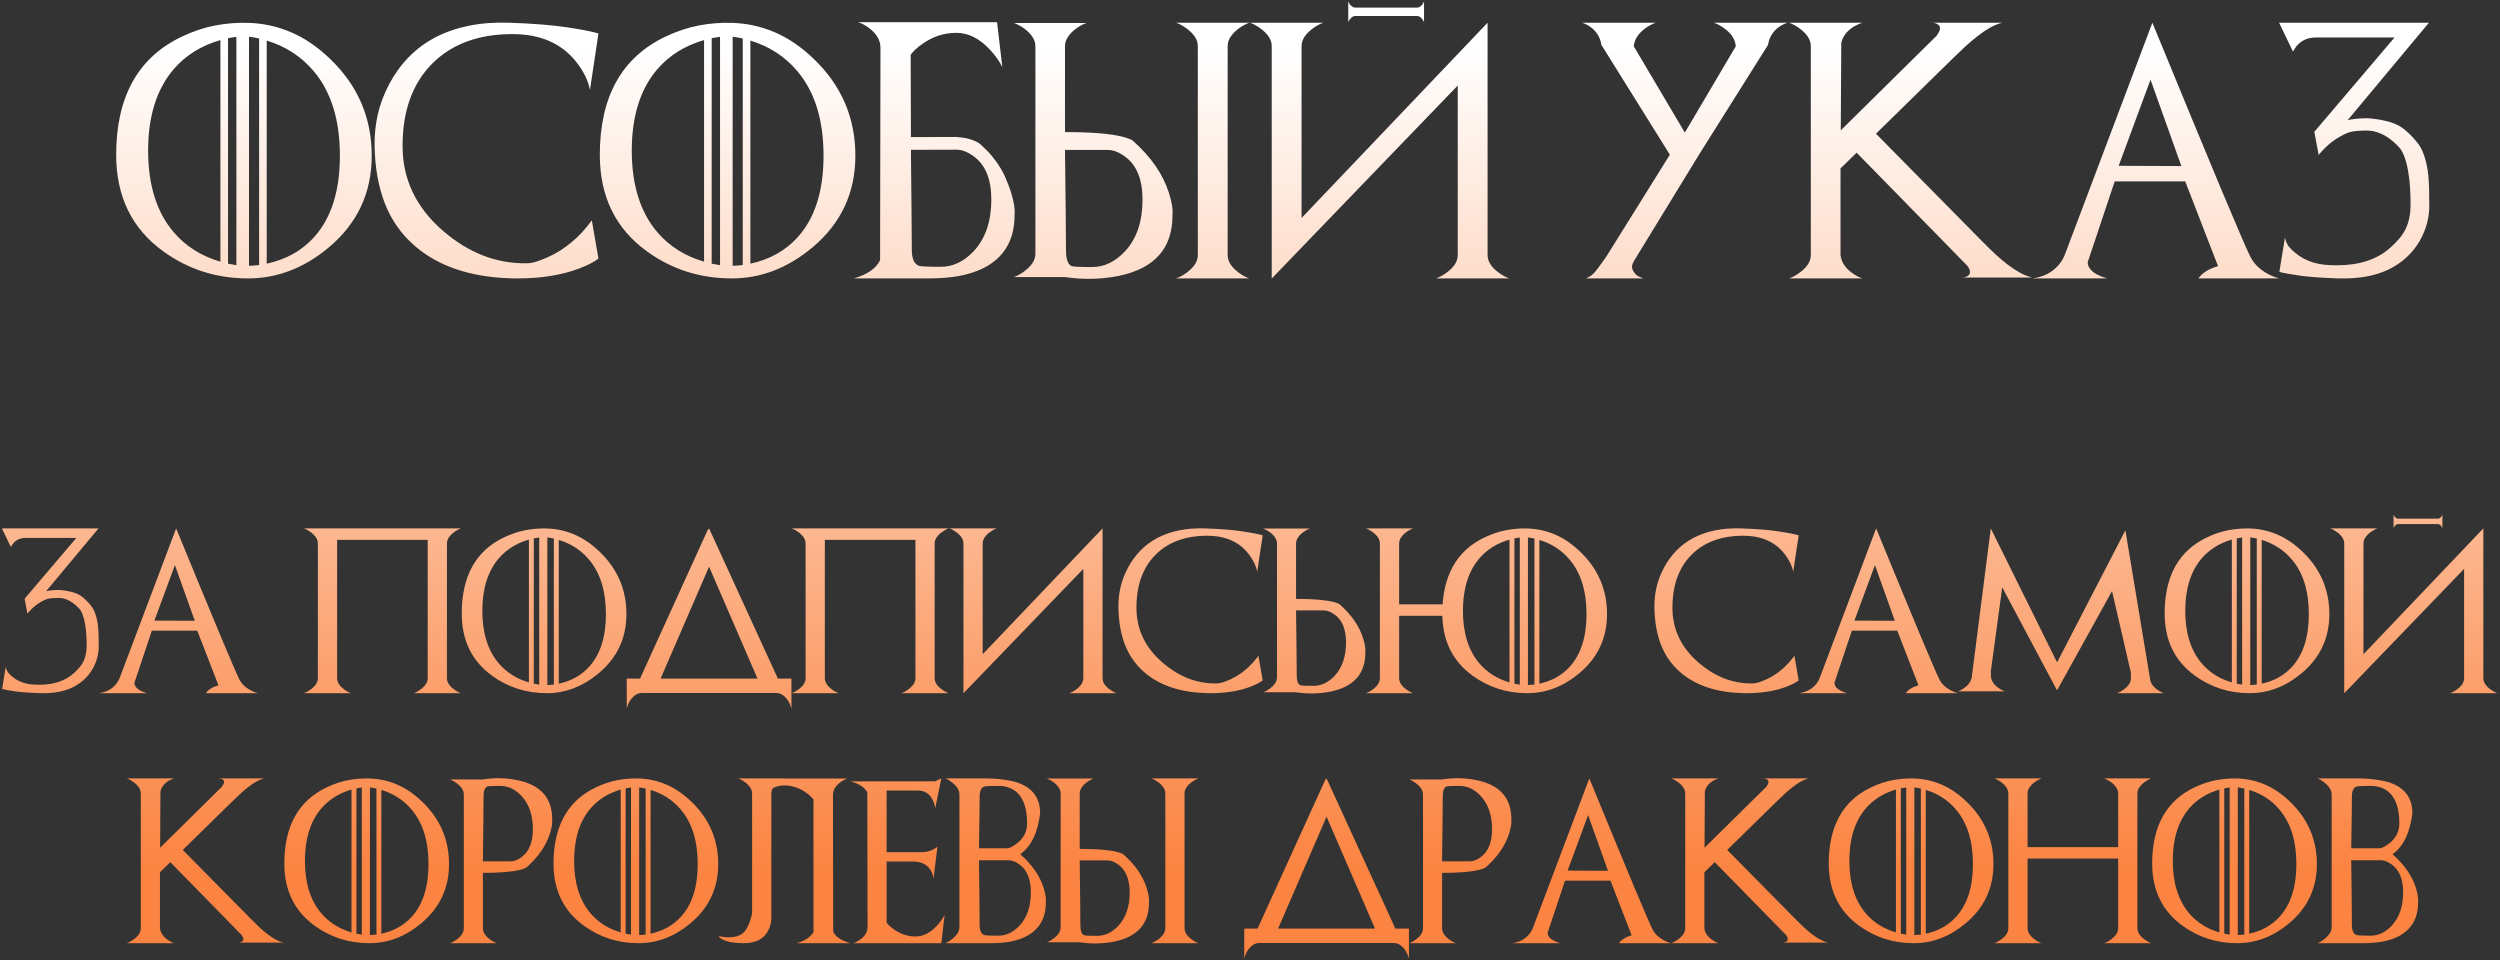<?xml version="1.0" encoding="UTF-8"?> <svg xmlns="http://www.w3.org/2000/svg" width="440" height="169" viewBox="0 0 440 169" fill="none"><rect x="0" y="0" width="440" height="169" fill="#333333" stroke="none"/> <path d="M46.944 7.142V46.407C50.343 45.675 53.111 44.129 55.25 41.771C58.297 38.416 59.82 33.627 59.82 27.401C59.82 21.146 58.297 16.202 55.25 12.569C53.082 9.977 50.313 8.167 46.944 7.142ZM30.553 12.196C27.564 15.697 26.07 20.465 26.07 26.5C26.07 32.55 27.564 37.333 30.553 40.848C32.677 43.338 35.423 45.074 38.792 46.056V7.054C35.423 8.021 32.677 9.735 30.553 12.196ZM43.824 6.461V46.781C44.366 46.766 44.959 46.722 45.604 46.649V6.769C45.311 6.695 45.011 6.637 44.703 6.593C44.41 6.534 44.117 6.49 43.824 6.461ZM41.605 46.671V6.483C41.356 6.512 41.107 6.549 40.858 6.593C40.623 6.622 40.382 6.666 40.133 6.725V46.407C40.616 46.51 41.107 46.598 41.605 46.671ZM32.069 6.417C34.017 5.494 35.951 4.85 37.87 4.483C39.789 4.117 41.722 3.963 43.67 4.022C46.278 4.095 48.775 4.637 51.163 5.648C53.565 6.659 55.88 8.233 58.106 10.372C62.984 15.06 65.423 20.736 65.423 27.401C65.423 33.934 62.911 39.31 57.887 43.529C53.536 47.176 48.797 49 43.67 49C38.089 49 33.109 47.411 28.729 44.232C23.206 40.233 20.445 34.571 20.445 27.247C20.445 17.008 24.32 10.065 32.069 6.417ZM104.161 38.783L105.326 45.506C104.623 46.078 103.487 46.664 101.92 47.264C98.844 48.421 95.248 49 91.131 49C90.897 49 90.655 49 90.406 49C90.172 49 89.93 48.993 89.681 48.978C82.635 48.729 77.061 46.817 72.96 43.243C70.616 41.207 68.873 38.724 67.731 35.794C66.588 32.85 65.987 29.452 65.929 25.599C65.899 23.783 66.082 21.981 66.478 20.194C66.874 18.407 67.547 16.612 68.499 14.81C69.452 13.009 70.602 11.419 71.949 10.043C73.311 8.651 74.872 7.494 76.629 6.571C78.402 5.648 80.372 4.967 82.54 4.527C84.723 4.088 87.11 3.912 89.703 4C93.878 4.146 97.262 4.417 99.855 4.813C102.462 5.208 104.286 5.567 105.326 5.89L103.832 15.843C103.524 14.203 102.726 12.562 101.437 10.921C98.858 7.64 95.108 6 90.186 6C84.239 6 79.537 7.728 76.08 11.185C72.594 14.686 70.851 19.52 70.851 25.687C70.851 31.561 73.238 36.556 78.014 40.672C80.24 42.577 82.562 44.005 84.979 44.957C87.411 45.909 89.967 46.371 92.647 46.341C93.175 46.341 93.753 46.246 94.383 46.056C95.028 45.851 95.724 45.58 96.471 45.243C99.444 43.895 102.008 41.742 104.161 38.783ZM132.066 7.142V46.407C135.465 45.675 138.233 44.129 140.372 41.771C143.419 38.416 144.942 33.627 144.942 27.401C144.942 21.146 143.419 16.202 140.372 12.569C138.204 9.977 135.436 8.167 132.066 7.142ZM115.675 12.196C112.687 15.697 111.192 20.465 111.192 26.5C111.192 32.55 112.687 37.333 115.675 40.848C117.799 43.338 120.545 45.074 123.915 46.056V7.054C120.545 8.021 117.799 9.735 115.675 12.196ZM128.946 6.461V46.781C129.488 46.766 130.082 46.722 130.726 46.649V6.769C130.433 6.695 130.133 6.637 129.825 6.593C129.532 6.534 129.239 6.49 128.946 6.461ZM126.727 46.671V6.483C126.478 6.512 126.229 6.549 125.98 6.593C125.746 6.622 125.504 6.666 125.255 6.725V46.407C125.738 46.51 126.229 46.598 126.727 46.671ZM117.191 6.417C119.139 5.494 121.073 4.85 122.992 4.483C124.911 4.117 126.844 3.963 128.792 4.022C131.4 4.095 133.897 4.637 136.285 5.648C138.688 6.659 141.002 8.233 143.229 10.372C148.106 15.06 150.545 20.736 150.545 27.401C150.545 33.934 148.033 39.31 143.009 43.529C138.658 47.176 133.919 49 128.792 49C123.211 49 118.231 47.411 113.851 44.232C108.329 40.233 105.567 34.571 105.567 27.247C105.567 17.008 109.442 10.065 117.191 6.417ZM160.389 49H163.421C165.384 49 167.164 48.861 168.761 48.583C170.357 48.29 171.793 47.828 173.067 47.198C176.729 45.352 178.561 42.247 178.561 37.882C178.663 36.856 178.458 35.516 177.945 33.861C177.682 33.055 177.396 32.294 177.088 31.576C176.795 30.843 176.437 30.14 176.012 29.466C175.602 28.778 175.118 28.104 174.562 27.445C174.005 26.771 173.338 26.09 172.562 25.401C172.298 25.167 171.983 24.977 171.617 24.83C171.266 24.669 170.892 24.537 170.497 24.435C170.116 24.332 169.735 24.259 169.354 24.215C168.988 24.171 168.651 24.134 168.343 24.105L160.323 24.127L160.389 49ZM161.729 46.781C160.895 46.473 160.477 45.536 160.477 43.968C160.477 42.811 160.462 40.768 160.433 37.838C160.418 34.908 160.382 31.085 160.323 26.368L168.343 26.346C168.856 26.346 169.361 26.449 169.859 26.654C170.372 26.859 170.885 27.152 171.397 27.533C173.448 29.027 174.474 31.554 174.474 35.113C174.474 38.98 173.426 42.027 171.332 44.254C169.618 46.056 167.699 46.956 165.575 46.956C163.363 46.956 162.081 46.898 161.729 46.781ZM160.389 49H150.282C151.498 48.648 152.486 48.202 153.248 47.66C154.01 47.118 154.559 46.495 154.896 45.792C154.94 23.014 154.962 10.555 154.962 8.416C154.962 7.113 154.31 5.963 153.006 4.967C152.376 4.483 151.725 4.132 151.051 3.912H175.484L176.407 11.8C176.158 11.302 175.858 10.804 175.506 10.306C175.155 9.808 174.745 9.303 174.276 8.79C172.43 6.783 170.445 5.78 168.321 5.78C166.183 5.78 164.205 6.417 162.389 7.691C161.92 8.014 161.51 8.336 161.158 8.658C160.821 8.98 160.528 9.303 160.279 9.625L160.323 24.127L160.389 49ZM187.438 26.39H194.952C195.465 26.39 195.978 26.493 196.49 26.698C197.003 26.903 197.516 27.196 198.028 27.577C200.064 29.071 201.083 31.598 201.083 35.157C201.083 39.024 200.035 42.071 197.94 44.298C196.227 46.1 194.308 47.001 192.184 47.001C190.074 47.001 188.88 46.942 188.602 46.825C187.943 46.546 187.613 45.609 187.613 44.012C187.613 42.855 187.599 40.812 187.569 37.882C187.54 34.938 187.496 31.107 187.438 26.39ZM205.719 33.905C204.679 30.668 202.613 27.665 199.522 24.896C199.332 24.632 198.673 24.354 197.545 24.061C196.432 23.783 195.033 23.578 193.348 23.446C191.678 23.314 189.708 23.248 187.438 23.248V8.175C187.438 7.56 187.613 6.996 187.965 6.483C188.316 5.956 188.8 5.465 189.415 5.011C190.045 4.557 190.653 4.234 191.239 4.044H178.451C179.037 4.249 179.637 4.571 180.252 5.011C180.868 5.465 181.351 5.956 181.703 6.483C182.054 6.996 182.23 7.56 182.23 8.175V44.627C182.23 45.243 182.054 45.807 181.703 46.319C181.351 46.832 180.868 47.315 180.252 47.77C179.652 48.224 179.051 48.553 178.451 48.758H187.438C190.587 49.242 193.736 49.176 196.886 48.56C203.199 47.257 206.356 43.712 206.356 37.926C206.458 36.886 206.246 35.545 205.719 33.905ZM216.068 8.153V44.847C216.068 45.462 216.244 46.034 216.595 46.561C216.947 47.074 217.43 47.557 218.045 48.011C218.675 48.48 219.291 48.81 219.891 49H206.993C207.594 48.795 208.202 48.465 208.817 48.011C209.447 47.557 209.938 47.074 210.289 46.561C210.641 46.034 210.816 45.462 210.816 44.847V8.153C210.816 7.538 210.641 6.974 210.289 6.461C209.938 5.934 209.447 5.443 208.817 4.989C208.202 4.535 207.594 4.205 206.993 4H219.891C219.291 4.205 218.675 4.535 218.045 4.989C217.43 5.443 216.947 5.934 216.595 6.461C216.244 6.974 216.068 7.538 216.068 8.153ZM249.4 1.341C249.576 1.341 249.745 1.29 249.906 1.188C250.067 1.085 250.213 0.946 250.345 0.77C250.462 0.609 250.558 0.433 250.631 0.243V3.912C250.558 3.722 250.462 3.546 250.345 3.385C250.038 3.004 249.723 2.813 249.4 2.813H238.524C238.202 2.813 237.887 3.004 237.579 3.385C237.462 3.546 237.367 3.722 237.293 3.912V0.243C237.367 0.433 237.462 0.609 237.579 0.77C237.887 1.151 238.202 1.341 238.524 1.341H249.4ZM232.899 4C232.298 4.205 231.69 4.535 231.075 4.989C230.445 5.443 229.955 5.934 229.603 6.461C229.251 6.974 229.076 7.538 229.076 8.153V38.365L261.815 4V44.847C261.815 45.462 261.991 46.034 262.342 46.561C262.694 47.074 263.185 47.557 263.814 48.011C264.43 48.465 265.038 48.795 265.638 49H252.74C253.341 48.795 253.949 48.465 254.564 48.011C255.194 47.557 255.685 47.074 256.036 46.561C256.388 46.034 256.563 45.462 256.563 44.847V15.052L223.846 49V48.956L223.824 49V8.153C223.824 7.538 223.648 6.974 223.297 6.461C222.945 5.934 222.455 5.443 221.825 4.989C221.209 4.535 220.602 4.205 220.001 4H232.899ZM301.629 4H314.637C314.388 4.059 314.139 4.154 313.89 4.286C313.641 4.403 313.377 4.557 313.099 4.747C312.03 5.509 311.385 6.563 311.166 7.911L299.146 27.027L287.743 45.66C287.582 45.924 287.457 46.151 287.369 46.341C287.296 46.532 287.252 46.708 287.237 46.869C287.223 47.03 287.245 47.198 287.303 47.374C287.362 47.535 287.457 47.711 287.589 47.901C287.794 48.224 288.043 48.465 288.336 48.627C288.644 48.773 288.944 48.898 289.237 49H279.085C279.686 48.795 280.228 48.421 280.711 47.879C280.829 47.748 280.982 47.55 281.173 47.286C281.378 47.023 281.583 46.744 281.788 46.451C282.008 46.158 282.22 45.865 282.425 45.572C282.63 45.279 282.792 45.038 282.909 44.847L293.895 27.225L281.854 7.911C281.634 6.563 280.99 5.509 279.92 4.747C279.364 4.352 278.858 4.103 278.404 4H291.412C290.812 4.205 290.196 4.535 289.566 4.989C288.336 5.882 287.662 6.937 287.545 8.153L296.532 23.336L305.497 8.153C305.409 6.952 304.735 5.897 303.475 4.989C302.86 4.535 302.245 4.205 301.629 4ZM330.172 23.534L348.695 42.298C349.544 43.163 350.357 43.961 351.134 44.693C351.91 45.411 352.665 46.048 353.397 46.605C354.129 47.162 354.847 47.63 355.55 48.011C356.253 48.392 356.957 48.67 357.66 48.846H345.179C345.619 48.846 345.978 48.766 346.256 48.605C346.871 48.268 346.878 47.667 346.278 46.803L326.766 26.873L323.932 29.642V44.847C324.049 46.063 324.715 47.118 325.931 48.011C326.561 48.48 327.176 48.81 327.777 49H314.879C315.479 48.795 316.087 48.465 316.703 48.011C317.333 47.557 317.823 47.074 318.175 46.561C318.526 46.034 318.702 45.462 318.702 44.847V8.153C318.702 7.538 318.526 6.974 318.175 6.461C317.823 5.934 317.333 5.443 316.703 4.989C316.087 4.535 315.479 4.205 314.879 4H327.777C325.77 4.674 324.532 5.831 324.063 7.472L323.976 22.94L340.807 6.329C341.568 5.348 341.649 4.667 341.048 4.286C340.755 4.095 340.375 4 339.906 4H352.386C351.683 4.176 350.98 4.461 350.277 4.857C349.588 5.238 348.878 5.714 348.146 6.285C347.413 6.842 346.659 7.479 345.882 8.197C345.106 8.915 344.286 9.698 343.421 10.548L330.172 23.534ZM372.887 29.181L383.917 29.225L378.49 14.02L372.887 29.181ZM401.144 49H386.927C387.586 48.033 388.736 47.315 390.377 46.847L384.598 31.927H372.184L367.438 46.144C367.438 47.008 368.016 47.748 369.173 48.363C369.774 48.656 370.345 48.868 370.887 49H357.726C359.615 48.751 361.124 47.989 362.252 46.715C362.545 46.393 362.779 46.078 362.955 45.77C363.131 45.462 363.277 45.162 363.395 44.869L378.819 4C384.049 16.73 388.099 26.529 390.97 33.399C393.856 40.27 395.555 44.203 396.068 45.199C396.698 46.444 397.738 47.455 399.188 48.231C399.554 48.421 399.898 48.583 400.221 48.714C400.543 48.831 400.851 48.927 401.144 49ZM408.087 27.269L407.318 23.204C407.801 22.852 408.563 22.494 409.603 22.127C410.643 21.776 411.734 21.468 412.877 21.205C414.02 20.941 415.279 20.809 416.656 20.809C416.729 20.809 416.935 20.824 417.271 20.853C417.623 20.882 418.033 20.934 418.502 21.007C418.971 21.08 419.476 21.183 420.018 21.314C420.56 21.446 421.065 21.607 421.534 21.798C422.281 22.105 422.999 22.581 423.688 23.226C424.391 23.856 425.035 24.559 425.621 25.335C425.987 25.834 426.288 26.398 426.522 27.027C426.771 27.657 426.961 28.316 427.093 29.005C427.24 29.679 427.342 30.367 427.401 31.07C427.459 31.759 427.496 32.411 427.511 33.026C427.54 33.641 427.547 34.198 427.533 34.696C427.533 35.194 427.54 35.597 427.555 35.904C427.584 37.003 427.459 38.094 427.181 39.178C426.917 40.262 426.471 41.353 425.841 42.452C424.552 44.635 422.728 46.297 420.37 47.44C418.026 48.568 415.111 49.088 411.625 49C408.812 48.912 406.542 48.751 404.813 48.517C403.084 48.268 401.869 48.048 401.166 47.857L402.154 41.815C402.213 42.064 402.279 42.298 402.352 42.518C402.44 42.738 402.542 42.95 402.66 43.155C402.792 43.346 402.953 43.544 403.143 43.748C403.333 43.954 403.561 44.166 403.824 44.386C404.322 44.81 404.835 45.169 405.362 45.462C405.904 45.755 406.476 45.997 407.076 46.188C407.677 46.363 408.321 46.495 409.01 46.583C409.713 46.656 410.475 46.693 411.295 46.693C415.279 46.693 418.429 45.645 420.743 43.551C421.329 43.023 421.842 42.503 422.281 41.991C422.721 41.463 423.087 40.907 423.38 40.321C423.673 39.72 423.893 39.061 424.039 38.343C424.186 37.626 424.259 36.798 424.259 35.86C424.259 34.967 424.229 34.029 424.171 33.048C424.112 32.052 424.002 31.1 423.841 30.191C423.695 29.269 423.482 28.426 423.204 27.665C422.94 26.903 422.604 26.302 422.193 25.863C421.534 25.16 420.853 24.581 420.15 24.127C419.461 23.658 418.663 23.314 417.755 23.094C417.506 23.036 417.176 22.999 416.766 22.984C416.371 22.97 415.953 22.977 415.514 23.006C415.074 23.021 414.649 23.058 414.239 23.116C413.829 23.175 413.5 23.255 413.25 23.358C411.258 24.164 409.537 25.467 408.087 27.269ZM407.318 23.204L421.446 6.593H407.604C405.772 6.593 404.425 7.42 403.561 9.076L401.122 4H427.489L408.087 27.269L407.318 23.204ZM4.829 107.996L4.333 105.376C4.645 105.149 5.136 104.918 5.806 104.682C6.476 104.456 7.18 104.257 7.916 104.087C8.652 103.917 9.464 103.833 10.352 103.833C10.399 103.833 10.531 103.842 10.748 103.861C10.975 103.88 11.239 103.913 11.541 103.96C11.843 104.007 12.169 104.073 12.518 104.158C12.867 104.243 13.193 104.347 13.495 104.47C13.977 104.668 14.439 104.975 14.883 105.39C15.336 105.796 15.751 106.249 16.129 106.75C16.365 107.07 16.558 107.434 16.709 107.84C16.87 108.246 16.993 108.671 17.078 109.114C17.172 109.549 17.238 109.992 17.276 110.445C17.314 110.889 17.337 111.309 17.347 111.706C17.366 112.102 17.37 112.461 17.361 112.782C17.361 113.103 17.366 113.362 17.375 113.561C17.394 114.269 17.314 114.972 17.134 115.67C16.964 116.369 16.676 117.072 16.27 117.78C15.44 119.187 14.264 120.258 12.745 120.995C11.234 121.722 9.356 122.057 7.109 122C5.296 121.943 3.833 121.84 2.719 121.688C1.605 121.528 0.822 121.386 0.369 121.264L1.006 117.37C1.044 117.53 1.086 117.681 1.133 117.823C1.19 117.964 1.256 118.101 1.332 118.233C1.417 118.356 1.52 118.484 1.643 118.616C1.766 118.748 1.912 118.885 2.082 119.026C2.403 119.3 2.733 119.531 3.073 119.72C3.423 119.909 3.791 120.065 4.178 120.188C4.565 120.301 4.98 120.386 5.424 120.442C5.877 120.49 6.368 120.513 6.896 120.513C9.464 120.513 11.494 119.838 12.985 118.488C13.363 118.148 13.693 117.813 13.977 117.483C14.26 117.143 14.496 116.784 14.685 116.407C14.873 116.02 15.015 115.595 15.109 115.132C15.204 114.67 15.251 114.136 15.251 113.532C15.251 112.956 15.232 112.352 15.194 111.72C15.157 111.078 15.086 110.464 14.982 109.879C14.887 109.284 14.751 108.741 14.571 108.25C14.401 107.76 14.184 107.373 13.92 107.089C13.495 106.636 13.056 106.263 12.603 105.971C12.159 105.669 11.645 105.447 11.06 105.305C10.899 105.267 10.687 105.244 10.422 105.234C10.168 105.225 9.898 105.23 9.615 105.249C9.332 105.258 9.058 105.282 8.794 105.319C8.53 105.357 8.317 105.409 8.157 105.475C6.873 105.994 5.764 106.834 4.829 107.996ZM4.333 105.376L13.438 94.671H4.518C3.338 94.671 2.469 95.204 1.912 96.271L0.34 93H17.332L4.829 107.996L4.333 105.376ZM27.174 109.228L34.282 109.256L30.785 99.457L27.174 109.228ZM45.384 122H36.222C36.647 121.377 37.388 120.914 38.445 120.612L34.721 110.998H26.721L23.662 120.159C23.662 120.716 24.035 121.193 24.781 121.589C25.168 121.778 25.536 121.915 25.885 122H17.403C18.621 121.84 19.593 121.349 20.32 120.527C20.509 120.32 20.66 120.117 20.773 119.918C20.887 119.72 20.981 119.527 21.057 119.338L30.997 93C34.367 101.203 36.977 107.519 38.828 111.946C40.687 116.374 41.782 118.908 42.113 119.55C42.519 120.353 43.189 121.004 44.123 121.504C44.359 121.627 44.581 121.731 44.789 121.816C44.997 121.891 45.195 121.953 45.384 122ZM59.331 93H75.276V94.26C75.276 94.459 75.248 94.567 75.191 94.586C75.134 94.595 75.049 94.553 74.936 94.459C74.823 94.364 74.686 94.241 74.525 94.09C74.374 93.93 74.2 93.779 74.001 93.637C73.586 93.345 73.19 93.132 72.812 93H81.124C80.737 93.132 80.345 93.345 79.949 93.637C79.543 93.93 79.227 94.246 79 94.586C78.773 94.916 78.66 95.28 78.66 95.676V119.324C78.66 119.72 78.773 120.088 79 120.428C79.227 120.759 79.543 121.07 79.949 121.363C80.345 121.655 80.737 121.868 81.124 122H72.812C73.19 121.877 73.586 121.665 74.001 121.363C74.398 121.07 74.71 120.759 74.936 120.428C75.163 120.088 75.276 119.72 75.276 119.324V95.011H59.331V119.324C59.331 119.72 59.445 120.088 59.671 120.428C59.898 120.759 60.209 121.07 60.606 121.363C61.012 121.665 61.408 121.877 61.795 122H53.483C53.87 121.868 54.262 121.655 54.659 121.363C55.065 121.07 55.381 120.759 55.607 120.428C55.834 120.088 55.947 119.72 55.947 119.324V95.676C55.947 95.28 55.834 94.916 55.607 94.586C55.381 94.246 55.065 93.93 54.659 93.637C54.262 93.345 53.87 93.132 53.483 93H61.795C61.408 93.132 61.012 93.345 60.606 93.637L59.331 93ZM98.343 95.025V120.329C100.533 119.857 102.317 118.861 103.695 117.341C105.659 115.18 106.641 112.093 106.641 108.081C106.641 104.05 105.659 100.864 103.695 98.522C102.298 96.852 100.514 95.686 98.343 95.025ZM87.779 98.282C85.853 100.538 84.891 103.611 84.891 107.5C84.891 111.399 85.853 114.481 87.779 116.747C89.148 118.351 90.918 119.47 93.089 120.103V94.968C90.918 95.591 89.148 96.696 87.779 98.282ZM96.332 94.586V120.57C96.681 120.56 97.064 120.532 97.479 120.485V94.784C97.29 94.737 97.097 94.699 96.898 94.671C96.71 94.633 96.521 94.605 96.332 94.586ZM94.902 120.499V94.6C94.741 94.619 94.581 94.643 94.42 94.671C94.269 94.69 94.114 94.718 93.953 94.756V120.329C94.265 120.395 94.581 120.452 94.902 120.499ZM88.756 94.558C90.012 93.963 91.258 93.547 92.495 93.311C93.731 93.076 94.977 92.976 96.233 93.014C97.913 93.061 99.523 93.411 101.062 94.062C102.61 94.713 104.101 95.728 105.536 97.106C108.68 100.127 110.251 103.785 110.251 108.081C110.251 112.291 108.632 115.755 105.395 118.474C102.591 120.825 99.537 122 96.233 122C92.636 122 89.427 120.976 86.604 118.927C83.045 116.35 81.266 112.701 81.266 107.981C81.266 101.383 83.763 96.908 88.756 94.558ZM139.294 119.437V124.705C139.266 124.61 139.228 124.497 139.181 124.365C139.143 124.242 139.096 124.115 139.039 123.982C138.982 123.85 138.921 123.718 138.855 123.586C138.798 123.463 138.732 123.35 138.657 123.246C138.364 122.84 138.048 122.524 137.708 122.297C137.378 122.08 137.014 121.972 136.618 121.972H112.97C112.574 121.972 112.206 122.08 111.866 122.297C111.535 122.524 111.224 122.84 110.931 123.246C110.856 123.35 110.785 123.463 110.719 123.586C110.662 123.718 110.605 123.85 110.549 123.982C110.502 124.115 110.454 124.242 110.407 124.365C110.369 124.497 110.336 124.61 110.308 124.705V119.437H136.618H139.294ZM111.384 121.519C112.073 121.028 112.489 120.348 112.63 119.479L124.681 93V93.255L124.794 93L136.929 119.479C137.09 120.367 137.51 121.047 138.189 121.519H111.384ZM131.987 121.363C132.79 120.787 133.219 120.107 133.276 119.324L124.794 99.74L116.312 119.324C116.369 120.098 116.803 120.778 117.615 121.363H131.987ZM145.17 93H161.115V94.26C161.115 94.459 161.086 94.567 161.03 94.586C160.973 94.595 160.888 94.553 160.775 94.459C160.662 94.364 160.525 94.241 160.364 94.09C160.213 93.93 160.039 93.779 159.84 93.637C159.425 93.345 159.028 93.132 158.651 93H166.963C166.576 93.132 166.184 93.345 165.788 93.637C165.382 93.93 165.065 94.246 164.839 94.586C164.612 94.916 164.499 95.28 164.499 95.676V119.324C164.499 119.72 164.612 120.088 164.839 120.428C165.065 120.759 165.382 121.07 165.788 121.363C166.184 121.655 166.576 121.868 166.963 122H158.651C159.028 121.877 159.425 121.665 159.84 121.363C160.237 121.07 160.548 120.759 160.775 120.428C161.001 120.088 161.115 119.72 161.115 119.324V95.011H145.17V119.324C145.17 119.72 145.284 120.088 145.51 120.428C145.737 120.759 146.048 121.07 146.445 121.363C146.851 121.665 147.247 121.877 147.634 122H139.322C139.709 121.868 140.101 121.655 140.498 121.363C140.903 121.07 141.22 120.759 141.446 120.428C141.673 120.088 141.786 119.72 141.786 119.324V95.676C141.786 95.28 141.673 94.916 141.446 94.586C141.22 94.246 140.903 93.93 140.498 93.637C140.101 93.345 139.709 93.132 139.322 93H147.634C147.247 93.132 146.851 93.345 146.445 93.637L145.17 93ZM175.417 93C175.029 93.132 174.638 93.345 174.241 93.637C173.835 93.93 173.519 94.246 173.292 94.586C173.066 94.916 172.953 95.28 172.953 95.676V115.146L194.051 93V119.324C194.051 119.72 194.165 120.088 194.391 120.428C194.618 120.759 194.934 121.07 195.34 121.363C195.736 121.655 196.128 121.868 196.515 122H188.203C188.59 121.868 188.982 121.655 189.378 121.363C189.784 121.07 190.101 120.759 190.327 120.428C190.554 120.088 190.667 119.72 190.667 119.324V100.123L169.583 122V121.972L169.568 122V95.676C169.568 95.28 169.455 94.916 169.229 94.586C169.002 94.246 168.686 93.93 168.28 93.637C167.883 93.345 167.492 93.132 167.104 93H175.417ZM221.479 115.416L222.23 119.749C221.777 120.117 221.045 120.494 220.035 120.881C218.053 121.627 215.735 122 213.083 122C212.931 122 212.776 122 212.615 122C212.464 122 212.308 121.995 212.148 121.986C207.607 121.825 204.015 120.593 201.372 118.29C199.862 116.978 198.738 115.378 198.002 113.49C197.266 111.592 196.879 109.402 196.841 106.919C196.822 105.749 196.94 104.588 197.195 103.436C197.45 102.284 197.884 101.128 198.498 99.967C199.111 98.806 199.852 97.781 200.721 96.894C201.599 95.997 202.604 95.251 203.737 94.657C204.879 94.062 206.149 93.623 207.546 93.34C208.952 93.057 210.491 92.943 212.162 93C214.853 93.094 217.033 93.269 218.704 93.524C220.384 93.779 221.56 94.01 222.23 94.218L221.267 100.632C221.069 99.575 220.554 98.518 219.724 97.46C218.062 95.346 215.646 94.289 212.474 94.289C208.641 94.289 205.611 95.403 203.383 97.63C201.136 99.887 200.013 103.002 200.013 106.976C200.013 110.762 201.551 113.981 204.629 116.633C206.064 117.861 207.56 118.781 209.118 119.395C210.685 120.008 212.332 120.306 214.06 120.287C214.399 120.287 214.772 120.225 215.178 120.103C215.594 119.97 216.042 119.796 216.523 119.579C218.44 118.71 220.092 117.322 221.479 115.416ZM239.888 112.272C240.228 113.329 240.364 114.193 240.298 114.863C240.298 118.592 238.264 120.877 234.195 121.717C232.166 122.113 230.136 122.156 228.106 121.844H222.315C222.702 121.712 223.089 121.5 223.476 121.207C223.873 120.914 224.184 120.603 224.411 120.272C224.637 119.942 224.75 119.579 224.75 119.182V95.69C224.75 95.294 224.637 94.93 224.411 94.6C224.184 94.26 223.873 93.944 223.476 93.651C223.08 93.368 222.693 93.16 222.315 93.028H230.556C230.179 93.151 229.787 93.359 229.381 93.651C228.984 93.944 228.673 94.26 228.446 94.6C228.22 94.93 228.106 95.294 228.106 95.69V105.404C229.57 105.404 230.839 105.447 231.916 105.532C233.001 105.617 233.903 105.749 234.62 105.928C235.347 106.117 235.772 106.296 235.895 106.466C237.886 108.25 239.217 110.186 239.888 112.272ZM228.106 107.429C228.144 110.469 228.173 112.938 228.191 114.835C228.21 116.723 228.22 118.04 228.22 118.786C228.22 119.815 228.432 120.419 228.857 120.598C229.036 120.674 229.806 120.711 231.165 120.711C232.534 120.711 233.771 120.131 234.875 118.97C236.225 117.535 236.9 115.571 236.9 113.079C236.9 110.785 236.244 109.157 234.932 108.194C234.601 107.948 234.271 107.76 233.94 107.627C233.61 107.495 233.28 107.429 232.949 107.429H228.106ZM254.119 108.378H246.246V119.324C246.246 119.72 246.359 120.088 246.585 120.428C246.812 120.759 247.124 121.07 247.52 121.363C247.926 121.665 248.322 121.877 248.709 122H240.397C240.785 121.868 241.176 121.655 241.573 121.363C241.979 121.07 242.295 120.759 242.521 120.428C242.748 120.088 242.861 119.72 242.861 119.324V95.676C242.861 95.28 242.748 94.916 242.521 94.586C242.295 94.246 241.979 93.93 241.573 93.637C241.176 93.345 240.785 93.132 240.397 93H248.709C248.322 93.132 247.926 93.345 247.52 93.637C247.124 93.93 246.812 94.246 246.585 94.586C246.359 94.916 246.246 95.28 246.246 95.676V106.367H254.119V108.378ZM270.927 95.025V120.329C273.117 119.857 274.901 118.861 276.279 117.341C278.243 115.18 279.225 112.093 279.225 108.081C279.225 104.05 278.243 100.864 276.279 98.522C274.882 96.852 273.098 95.686 270.927 95.025ZM260.363 98.282C258.438 100.538 257.475 103.611 257.475 107.5C257.475 111.399 258.438 114.481 260.363 116.747C261.732 118.351 263.502 119.47 265.673 120.103V94.968C263.502 95.591 261.732 96.696 260.363 98.282ZM268.916 94.586V120.57C269.265 120.56 269.648 120.532 270.063 120.485V94.784C269.874 94.737 269.681 94.699 269.482 94.671C269.294 94.633 269.105 94.605 268.916 94.586ZM267.486 120.499V94.6C267.325 94.619 267.165 94.643 267.004 94.671C266.853 94.69 266.698 94.718 266.537 94.756V120.329C266.849 120.395 267.165 120.452 267.486 120.499ZM261.34 94.558C262.596 93.963 263.842 93.547 265.079 93.311C266.315 93.076 267.561 92.976 268.817 93.014C270.497 93.061 272.107 93.411 273.646 94.062C275.194 94.713 276.685 95.728 278.12 97.106C281.264 100.127 282.835 103.785 282.835 108.081C282.835 112.291 281.216 115.755 277.979 118.474C275.175 120.825 272.121 122 268.817 122C265.22 122 262.011 120.976 259.188 118.927C255.629 116.35 253.85 112.701 253.85 107.981C253.85 101.383 256.347 96.908 261.34 94.558ZM315.814 115.416L316.565 119.749C316.112 120.117 315.38 120.494 314.37 120.881C312.388 121.627 310.07 122 307.417 122C307.266 122 307.111 122 306.95 122C306.799 122 306.643 121.995 306.483 121.986C301.942 121.825 298.35 120.593 295.707 118.29C294.197 116.978 293.073 115.378 292.337 113.49C291.601 111.592 291.214 109.402 291.176 106.919C291.157 105.749 291.275 104.588 291.53 103.436C291.785 102.284 292.219 101.128 292.833 99.967C293.446 98.806 294.187 97.781 295.056 96.894C295.934 95.997 296.939 95.251 298.072 94.657C299.214 94.062 300.484 93.623 301.881 93.34C303.287 93.057 304.826 92.943 306.497 93C309.188 93.094 311.368 93.269 313.039 93.524C314.719 93.779 315.895 94.01 316.565 94.218L315.602 100.632C315.404 99.575 314.889 98.518 314.059 97.46C312.397 95.346 309.98 94.289 306.809 94.289C302.976 94.289 299.946 95.403 297.718 97.63C295.471 99.887 294.348 103.002 294.348 106.976C294.348 110.762 295.886 113.981 298.964 116.633C300.399 117.861 301.895 118.781 303.453 119.395C305.02 120.008 306.667 120.306 308.395 120.287C308.734 120.287 309.107 120.225 309.513 120.103C309.929 119.97 310.377 119.796 310.858 119.579C312.775 118.71 314.427 117.322 315.814 115.416ZM326.378 109.228L333.486 109.256L329.989 99.457L326.378 109.228ZM344.588 122H335.426C335.851 121.377 336.592 120.914 337.649 120.612L333.925 110.998H325.925L322.866 120.159C322.866 120.716 323.239 121.193 323.985 121.589C324.372 121.778 324.74 121.915 325.089 122H316.607C317.825 121.84 318.798 121.349 319.524 120.527C319.713 120.32 319.864 120.117 319.978 119.918C320.091 119.72 320.185 119.527 320.261 119.338L330.201 93C333.571 101.203 336.181 107.519 338.032 111.946C339.891 116.374 340.986 118.908 341.317 119.55C341.723 120.353 342.393 121.004 343.328 121.504C343.564 121.627 343.785 121.731 343.993 121.816C344.201 121.891 344.399 121.953 344.588 122ZM362.09 121.419L362.062 121.448V121.434H362.047L361.948 121.334L352.39 103.365L350.394 118.092V119.012C350.469 119.796 350.894 120.471 351.668 121.037C352.064 121.33 352.456 121.542 352.843 121.674H344.616C344.805 121.608 344.994 121.523 345.183 121.419C345.381 121.306 345.579 121.179 345.777 121.037C346.174 120.744 346.471 120.433 346.669 120.103C346.877 119.772 347.005 119.409 347.052 119.012L350.379 93L362.047 116.577L374.069 93.34L378.388 119.352C378.445 120.117 378.87 120.792 379.663 121.377C380.078 121.67 380.465 121.877 380.824 122H372.611C372.97 121.877 373.357 121.67 373.772 121.377C374.168 121.084 374.48 120.773 374.707 120.442C374.933 120.112 375.046 119.749 375.046 119.352V118.417L371.719 104.031L362.09 121.419ZM398.057 95.025V120.329C400.247 119.857 402.031 118.861 403.409 117.341C405.373 115.18 406.354 112.093 406.354 108.081C406.354 104.05 405.373 100.864 403.409 98.522C402.012 96.852 400.228 95.686 398.057 95.025ZM387.493 98.282C385.567 100.538 384.604 103.611 384.604 107.5C384.604 111.399 385.567 114.481 387.493 116.747C388.862 118.351 390.632 119.47 392.803 120.103V94.968C390.632 95.591 388.862 96.696 387.493 98.282ZM396.046 94.586V120.57C396.395 120.56 396.778 120.532 397.193 120.485V94.784C397.004 94.737 396.811 94.699 396.612 94.671C396.424 94.633 396.235 94.605 396.046 94.586ZM394.616 120.499V94.6C394.455 94.619 394.295 94.643 394.134 94.671C393.983 94.69 393.827 94.718 393.667 94.756V120.329C393.979 120.395 394.295 120.452 394.616 120.499ZM388.47 94.558C389.726 93.963 390.972 93.547 392.208 93.311C393.445 93.076 394.691 92.976 395.947 93.014C397.627 93.061 399.237 93.411 400.775 94.062C402.324 94.713 403.815 95.728 405.25 97.106C408.394 100.127 409.965 103.785 409.965 108.081C409.965 112.291 408.346 115.755 405.108 118.474C402.305 120.825 399.251 122 395.947 122C392.35 122 389.14 120.976 386.318 118.927C382.759 116.35 380.979 112.701 380.979 107.981C380.979 101.383 383.476 96.908 388.47 94.558ZM429.067 91.287C429.181 91.287 429.289 91.254 429.393 91.188C429.497 91.121 429.591 91.032 429.676 90.918C429.752 90.815 429.813 90.701 429.86 90.579V92.943C429.813 92.821 429.752 92.707 429.676 92.603C429.478 92.358 429.275 92.235 429.067 92.235H422.058C421.85 92.235 421.647 92.358 421.449 92.603C421.374 92.707 421.312 92.821 421.265 92.943V90.579C421.312 90.701 421.374 90.815 421.449 90.918C421.647 91.164 421.85 91.287 422.058 91.287H429.067ZM418.433 93C418.046 93.132 417.654 93.345 417.258 93.637C416.852 93.93 416.536 94.246 416.309 94.586C416.083 94.916 415.969 95.28 415.969 95.676V115.146L437.068 93V119.324C437.068 119.72 437.181 120.088 437.408 120.428C437.634 120.759 437.951 121.07 438.356 121.363C438.753 121.655 439.145 121.868 439.532 122H431.22C431.607 121.868 431.999 121.655 432.395 121.363C432.801 121.07 433.117 120.759 433.344 120.428C433.57 120.088 433.684 119.72 433.684 119.324V100.123L412.599 122V121.972L412.585 122V95.676C412.585 95.28 412.472 94.916 412.245 94.586C412.019 94.246 411.702 93.93 411.296 93.637C410.9 93.345 410.508 93.132 410.121 93H418.433ZM32.172 149.588L44.109 161.681C44.657 162.238 45.181 162.753 45.681 163.225C46.181 163.687 46.668 164.098 47.14 164.457C47.612 164.815 48.074 165.117 48.527 165.363C48.98 165.608 49.434 165.788 49.887 165.901H41.844C42.127 165.901 42.358 165.849 42.538 165.745C42.934 165.528 42.939 165.141 42.552 164.584L29.977 151.741L28.151 153.525V163.324C28.226 164.107 28.656 164.787 29.439 165.363C29.845 165.665 30.242 165.877 30.629 166H22.317C22.704 165.868 23.096 165.655 23.492 165.363C23.898 165.07 24.214 164.759 24.441 164.428C24.668 164.088 24.781 163.72 24.781 163.324V139.676C24.781 139.28 24.668 138.916 24.441 138.586C24.214 138.246 23.898 137.93 23.492 137.637C23.096 137.345 22.704 137.132 22.317 137H30.629C29.336 137.434 28.538 138.18 28.236 139.237L28.179 149.206L39.026 138.501C39.517 137.868 39.569 137.43 39.182 137.184C38.993 137.061 38.747 137 38.445 137H46.488C46.035 137.113 45.582 137.297 45.129 137.552C44.685 137.798 44.227 138.104 43.755 138.473C43.283 138.831 42.797 139.242 42.297 139.705C41.797 140.167 41.268 140.672 40.711 141.22L32.172 149.588ZM67.12 139.025V164.329C69.31 163.857 71.094 162.861 72.472 161.341C74.436 159.18 75.418 156.093 75.418 152.081C75.418 148.05 74.436 144.864 72.472 142.522C71.075 140.852 69.291 139.686 67.12 139.025ZM56.556 142.282C54.63 144.538 53.667 147.611 53.667 151.5C53.667 155.399 54.63 158.481 56.556 160.747C57.925 162.351 59.695 163.47 61.866 164.103V138.968C59.695 139.591 57.925 140.696 56.556 142.282ZM65.109 138.586V164.57C65.458 164.56 65.841 164.532 66.256 164.485V138.784C66.067 138.737 65.874 138.699 65.675 138.671C65.487 138.633 65.298 138.605 65.109 138.586ZM63.679 164.499V138.6C63.518 138.619 63.358 138.643 63.197 138.671C63.046 138.69 62.891 138.718 62.73 138.756V164.329C63.041 164.395 63.358 164.452 63.679 164.499ZM57.533 138.558C58.789 137.963 60.035 137.548 61.272 137.312C62.508 137.076 63.754 136.976 65.01 137.014C66.69 137.061 68.3 137.411 69.838 138.062C71.387 138.713 72.878 139.728 74.313 141.106C77.457 144.127 79.028 147.785 79.028 152.081C79.028 156.291 77.409 159.755 74.171 162.474C71.368 164.825 68.314 166 65.01 166C61.413 166 58.203 164.976 55.381 162.927C51.822 160.35 50.042 156.701 50.042 151.981C50.042 145.383 52.539 140.908 57.533 138.558ZM84.99 151.599H89.832C90.163 151.599 90.493 151.533 90.824 151.401C91.154 151.269 91.484 151.08 91.815 150.834C93.127 149.872 93.783 148.243 93.783 145.949C93.783 143.457 93.108 141.493 91.758 140.059C90.654 138.897 89.417 138.317 88.048 138.317C86.689 138.317 85.92 138.355 85.74 138.43C85.315 138.619 85.103 139.223 85.103 140.243C85.103 140.998 85.094 142.319 85.075 144.208C85.056 146.096 85.028 148.559 84.99 151.599ZM96.771 146.756C96.101 148.843 94.77 150.778 92.778 152.562C92.655 152.732 92.23 152.911 91.503 153.1C90.786 153.279 89.884 153.412 88.799 153.497C87.723 153.582 86.453 153.624 84.99 153.624V163.338C84.99 163.734 85.103 164.103 85.33 164.442C85.556 164.773 85.868 165.084 86.264 165.377C86.67 165.67 87.062 165.877 87.439 166H79.184C79.562 165.877 79.954 165.67 80.359 165.377C80.756 165.084 81.067 164.773 81.294 164.442C81.52 164.103 81.634 163.734 81.634 163.338V139.846C81.634 139.45 81.52 139.086 81.294 138.756C81.067 138.425 80.756 138.114 80.359 137.821C79.963 137.529 79.571 137.316 79.184 137.184H84.99C87.019 136.854 89.049 136.896 91.079 137.312C95.147 138.152 97.182 140.436 97.182 144.165C97.248 144.835 97.111 145.699 96.771 146.756ZM114.5 139.025V164.329C116.69 163.857 118.474 162.861 119.852 161.341C121.816 159.18 122.797 156.093 122.797 152.081C122.797 148.05 121.816 144.864 119.852 142.522C118.455 140.852 116.671 139.686 114.5 139.025ZM103.936 142.282C102.01 144.538 101.047 147.611 101.047 151.5C101.047 155.399 102.01 158.481 103.936 160.747C105.305 162.351 107.075 163.47 109.246 164.103V138.968C107.075 139.591 105.305 140.696 103.936 142.282ZM112.489 138.586V164.57C112.838 164.56 113.22 164.532 113.636 164.485V138.784C113.447 138.737 113.253 138.699 113.055 138.671C112.866 138.633 112.678 138.605 112.489 138.586ZM111.059 164.499V138.6C110.898 138.619 110.738 138.643 110.577 138.671C110.426 138.69 110.27 138.718 110.11 138.756V164.329C110.421 164.395 110.738 164.452 111.059 164.499ZM104.913 138.558C106.169 137.963 107.415 137.548 108.651 137.312C109.888 137.076 111.134 136.976 112.39 137.014C114.07 137.061 115.68 137.411 117.218 138.062C118.766 138.713 120.258 139.728 121.693 141.106C124.836 144.127 126.408 147.785 126.408 152.081C126.408 156.291 124.789 159.755 121.551 162.474C118.748 164.825 115.694 166 112.39 166C108.793 166 105.583 164.976 102.761 162.927C99.202 160.35 97.422 156.701 97.422 151.981C97.422 145.383 99.919 140.908 104.913 138.558ZM135.754 139.676V161.639C135.754 162.394 135.56 163.13 135.173 163.848C134.39 165.283 132.974 166 130.925 166C129.311 166 128.079 165.792 127.229 165.377C126.824 165.169 126.578 164.962 126.493 164.754C128.447 165.16 129.873 164.98 130.77 164.216C131.421 163.659 131.954 162.531 132.37 160.832V139.676C132.37 139.28 132.256 138.916 132.03 138.586C131.803 138.246 131.487 137.93 131.081 137.637C130.685 137.345 130.293 137.132 129.906 137H138.218C137.831 137.132 137.439 137.345 137.042 137.637C136.637 137.93 136.32 138.246 136.094 138.586C135.867 138.916 135.754 139.28 135.754 139.676ZM143.174 164.074C143.183 164.055 143.183 164.055 143.174 164.074C143.164 164.084 143.164 164.084 143.174 164.074C143.183 156.73 143.202 151.042 143.23 147.011C143.259 142.98 143.273 140.62 143.273 139.931L143.174 164.074ZM141.814 139.464C140.634 138.643 139.36 138.232 137.991 138.232C136.622 138.232 135.343 138.879 134.154 140.172C133.852 140.502 133.587 140.828 133.361 141.149C133.134 141.47 132.941 141.791 132.78 142.112L133.375 137.028H149.121C148.687 137.17 148.267 137.396 147.861 137.708C147.021 138.35 146.601 139.091 146.601 139.931C146.601 141.291 146.615 149.31 146.643 163.989C147.068 164.877 148.064 165.547 149.631 166H140.229C141.645 165.594 142.626 164.952 143.174 164.074V140.71C143.013 140.502 142.82 140.295 142.593 140.087C142.376 139.879 142.117 139.672 141.814 139.464ZM149.702 137.51H164.584L165.674 137L164.584 142.296C164.537 141.777 164.381 141.253 164.117 140.724C163.579 139.667 162.724 139.138 161.554 139.138H156.045V149.985H162.106C162.701 149.985 163.234 149.9 163.706 149.73C164.188 149.56 164.617 149.324 164.995 149.022L164.287 154.7C164.277 154.19 164.112 153.676 163.791 153.157C163.168 152.137 162.13 151.627 160.676 151.627H156.045V162.389C156.347 162.786 156.791 163.192 157.376 163.607C158.547 164.419 159.798 164.825 161.129 164.825C162.469 164.825 163.73 164.188 164.91 162.913C165.504 162.262 165.953 161.625 166.255 161.001L165.674 166H150.211C150.608 165.858 151.019 165.637 151.443 165.334C152.274 164.711 152.689 163.98 152.689 163.14C152.689 161.799 152.675 153.912 152.647 139.478C152.213 138.6 151.231 137.944 149.702 137.51ZM173.222 164.57C173.448 164.645 174.274 164.683 175.7 164.683C177.069 164.683 178.305 164.103 179.41 162.941C180.76 161.507 181.435 159.543 181.435 157.051C181.435 154.757 180.774 153.128 179.452 152.166C179.122 151.92 178.791 151.731 178.461 151.599C178.14 151.467 177.814 151.401 177.484 151.401H172.301C172.339 154.441 172.367 156.909 172.386 158.807C172.405 160.695 172.415 162.012 172.415 162.757C172.415 163.767 172.684 164.372 173.222 164.57ZM173.222 138.43C172.684 138.628 172.415 139.233 172.415 140.243C172.415 140.998 172.405 142.126 172.386 143.627C172.367 145.128 172.339 147.016 172.301 149.291H177.484C178.013 149.112 178.56 148.791 179.126 148.328C180.222 147.422 180.769 146.289 180.769 144.93C180.769 142.447 180.203 140.653 179.07 139.549C178.22 138.728 177.097 138.317 175.7 138.317C174.274 138.317 173.448 138.355 173.222 138.43ZM179.565 150.339C179.632 150.386 179.669 150.419 179.679 150.438C181.671 152.222 183.002 154.157 183.672 156.244C184.002 157.31 184.134 158.174 184.068 158.835C184.068 161.648 182.888 163.649 180.528 164.839C179.707 165.245 178.782 165.542 177.753 165.731C176.724 165.91 175.577 166 174.312 166H166.411C166.552 165.953 166.699 165.891 166.85 165.816L166.411 166C166.798 165.84 167.189 165.599 167.586 165.278C167.982 164.957 168.294 164.622 168.521 164.272C168.747 163.923 168.86 163.55 168.86 163.154V139.846C168.86 139.45 168.747 139.077 168.521 138.728C168.294 138.378 167.982 138.043 167.586 137.722C167.189 137.401 166.798 137.16 166.411 137L166.85 137.184C166.699 137.109 166.552 137.047 166.411 137H173.179C174.539 137 175.723 137.076 176.733 137.227C177.753 137.368 178.603 137.562 179.282 137.807C181.803 138.742 183.063 140.521 183.063 143.146C182.855 144.816 182.473 146.247 181.916 147.436C181.359 148.616 180.613 149.555 179.679 150.254C179.669 150.282 179.632 150.311 179.565 150.339ZM190.03 151.429H194.873C195.203 151.429 195.533 151.495 195.864 151.627C196.194 151.76 196.525 151.948 196.855 152.194C198.167 153.157 198.823 154.785 198.823 157.079C198.823 159.571 198.148 161.535 196.798 162.97C195.694 164.131 194.457 164.711 193.088 164.711C191.729 164.711 190.96 164.674 190.78 164.598C190.355 164.419 190.143 163.815 190.143 162.786C190.143 162.04 190.134 160.723 190.115 158.835C190.096 156.938 190.068 154.469 190.03 151.429ZM201.811 156.272C201.141 154.186 199.81 152.25 197.818 150.466C197.695 150.296 197.27 150.117 196.543 149.928C195.826 149.749 194.924 149.617 193.839 149.532C192.763 149.447 191.493 149.404 190.03 149.404V139.69C190.03 139.294 190.143 138.931 190.37 138.6C190.596 138.26 190.908 137.944 191.304 137.651C191.71 137.359 192.102 137.151 192.479 137.028H184.238C184.616 137.16 185.003 137.368 185.399 137.651C185.796 137.944 186.107 138.26 186.334 138.6C186.561 138.931 186.674 139.294 186.674 139.69V163.182C186.674 163.579 186.561 163.942 186.334 164.272C186.107 164.603 185.796 164.914 185.399 165.207C185.012 165.5 184.625 165.712 184.238 165.844H190.03C192.059 166.156 194.089 166.113 196.119 165.717C200.187 164.877 202.222 162.592 202.222 158.863C202.288 158.193 202.151 157.329 201.811 156.272ZM208.48 139.676V163.324C208.48 163.72 208.594 164.088 208.82 164.428C209.047 164.759 209.358 165.07 209.755 165.363C210.161 165.665 210.557 165.877 210.944 166H202.632C203.019 165.868 203.411 165.655 203.808 165.363C204.214 165.07 204.53 164.759 204.756 164.428C204.983 164.088 205.096 163.72 205.096 163.324V139.676C205.096 139.28 204.983 138.916 204.756 138.586C204.53 138.246 204.214 137.93 203.808 137.637C203.411 137.345 203.019 137.132 202.632 137H210.944C210.557 137.132 210.161 137.345 209.755 137.637C209.358 137.93 209.047 138.246 208.82 138.586C208.594 138.916 208.48 139.28 208.48 139.676ZM247.973 163.437V168.705C247.945 168.61 247.907 168.497 247.86 168.365C247.822 168.242 247.775 168.115 247.718 167.982C247.662 167.85 247.6 167.718 247.534 167.586C247.478 167.463 247.411 167.35 247.336 167.246C247.043 166.84 246.727 166.524 246.387 166.297C246.057 166.08 245.693 165.972 245.297 165.972H221.649C221.253 165.972 220.885 166.08 220.545 166.297C220.215 166.524 219.903 166.84 219.61 167.246C219.535 167.35 219.464 167.463 219.398 167.586C219.341 167.718 219.285 167.85 219.228 167.982C219.181 168.115 219.134 168.242 219.086 168.365C219.049 168.497 219.016 168.61 218.987 168.705V163.437H245.297H247.973ZM220.063 165.519C220.753 165.028 221.168 164.348 221.31 163.479L233.36 137V137.255L233.473 137L245.608 163.479C245.769 164.367 246.189 165.047 246.869 165.519H220.063ZM240.667 165.363C241.469 164.787 241.898 164.107 241.955 163.324L233.473 143.74L224.991 163.324C225.048 164.098 225.482 164.778 226.294 165.363H240.667ZM253.807 151.599H258.65C258.98 151.599 259.311 151.533 259.641 151.401C259.972 151.269 260.302 151.08 260.632 150.834C261.944 149.872 262.601 148.243 262.601 145.949C262.601 143.457 261.926 141.493 260.576 140.059C259.471 138.897 258.235 138.317 256.866 138.317C255.506 138.317 254.737 138.355 254.558 138.43C254.133 138.619 253.92 139.223 253.92 140.243C253.92 140.998 253.911 142.319 253.892 144.208C253.873 146.096 253.845 148.559 253.807 151.599ZM265.588 146.756C264.918 148.843 263.587 150.778 261.595 152.562C261.472 152.732 261.048 152.911 260.321 153.1C259.603 153.279 258.702 153.412 257.616 153.497C256.54 153.582 255.27 153.624 253.807 153.624V163.338C253.807 163.734 253.92 164.103 254.147 164.442C254.374 164.773 254.685 165.084 255.082 165.377C255.487 165.67 255.879 165.877 256.257 166H248.001C248.379 165.877 248.771 165.67 249.177 165.377C249.573 165.084 249.885 164.773 250.111 164.442C250.338 164.103 250.451 163.734 250.451 163.338V139.846C250.451 139.45 250.338 139.086 250.111 138.756C249.885 138.425 249.573 138.114 249.177 137.821C248.78 137.529 248.389 137.316 248.001 137.184H253.807C255.837 136.854 257.866 136.896 259.896 137.312C263.965 138.152 265.999 140.436 265.999 144.165C266.065 144.835 265.928 145.699 265.588 146.756ZM275.897 153.228L283.005 153.256L279.508 143.457L275.897 153.228ZM294.107 166H284.945C285.37 165.377 286.111 164.914 287.168 164.612L283.444 154.998H275.444L272.385 164.159C272.385 164.716 272.758 165.193 273.504 165.589C273.891 165.778 274.259 165.915 274.608 166H266.126C267.344 165.84 268.317 165.349 269.043 164.527C269.232 164.32 269.383 164.117 269.497 163.918C269.61 163.72 269.704 163.527 269.78 163.338L279.72 137C283.09 145.203 285.701 151.519 287.551 155.946C289.41 160.374 290.506 162.908 290.836 163.55C291.242 164.353 291.912 165.004 292.847 165.504C293.083 165.627 293.305 165.731 293.512 165.816C293.72 165.891 293.918 165.953 294.107 166ZM303.991 149.588L315.928 161.681C316.475 162.238 316.999 162.753 317.5 163.225C318 163.687 318.486 164.098 318.958 164.457C319.43 164.815 319.893 165.117 320.346 165.363C320.799 165.608 321.252 165.788 321.705 165.901H313.662C313.945 165.901 314.177 165.849 314.356 165.745C314.752 165.528 314.757 165.141 314.37 164.584L301.796 151.741L299.969 153.525V163.324C300.045 164.107 300.474 164.787 301.258 165.363C301.664 165.665 302.06 165.877 302.447 166H294.135C294.522 165.868 294.914 165.655 295.311 165.363C295.716 165.07 296.033 164.759 296.259 164.428C296.486 164.088 296.599 163.72 296.599 163.324V139.676C296.599 139.28 296.486 138.916 296.259 138.586C296.033 138.246 295.716 137.93 295.311 137.637C294.914 137.345 294.522 137.132 294.135 137H302.447C301.154 137.434 300.356 138.18 300.054 139.237L299.998 149.206L310.844 138.501C311.335 137.868 311.387 137.43 311 137.184C310.811 137.061 310.566 137 310.264 137H318.307C317.854 137.113 317.4 137.297 316.947 137.552C316.504 137.798 316.046 138.104 315.574 138.473C315.102 138.831 314.616 139.242 314.115 139.705C313.615 140.167 313.086 140.672 312.529 141.22L303.991 149.588ZM338.938 139.025V164.329C341.128 163.857 342.912 162.861 344.291 161.341C346.254 159.18 347.236 156.093 347.236 152.081C347.236 148.05 346.254 144.864 344.291 142.522C342.893 140.852 341.109 139.686 338.938 139.025ZM328.375 142.282C326.449 144.538 325.486 147.611 325.486 151.5C325.486 155.399 326.449 158.481 328.375 160.747C329.743 162.351 331.513 163.47 333.685 164.103V138.968C331.513 139.591 329.743 140.696 328.375 142.282ZM336.927 138.586V164.57C337.277 164.56 337.659 164.532 338.074 164.485V138.784C337.885 138.737 337.692 138.699 337.494 138.671C337.305 138.633 337.116 138.605 336.927 138.586ZM335.497 164.499V138.6C335.337 138.619 335.176 138.643 335.016 138.671C334.865 138.69 334.709 138.718 334.548 138.756V164.329C334.86 164.395 335.176 164.452 335.497 164.499ZM329.352 138.558C330.607 137.963 331.853 137.548 333.09 137.312C334.326 137.076 335.573 136.976 336.828 137.014C338.508 137.061 340.118 137.411 341.657 138.062C343.205 138.713 344.696 139.728 346.131 141.106C349.275 144.127 350.847 147.785 350.847 152.081C350.847 156.291 349.228 159.755 345.99 162.474C343.186 164.825 340.132 166 336.828 166C333.231 166 330.022 164.976 327.199 162.927C323.64 160.35 321.861 156.701 321.861 151.981C321.861 145.383 324.358 140.908 329.352 138.558ZM376.179 139.676V163.324C376.179 163.72 376.292 164.088 376.519 164.428C376.746 164.759 377.062 165.07 377.468 165.363C377.864 165.655 378.256 165.868 378.643 166H370.331C370.709 165.877 371.105 165.665 371.521 165.363C371.917 165.07 372.229 164.759 372.455 164.428C372.682 164.088 372.795 163.72 372.795 163.324V151.104H356.851V163.324C356.851 163.72 356.964 164.088 357.19 164.428C357.417 164.759 357.729 165.07 358.125 165.363C358.531 165.665 358.927 165.877 359.314 166H351.002C351.389 165.868 351.781 165.655 352.178 165.363C352.584 165.07 352.9 164.759 353.126 164.428C353.353 164.088 353.466 163.72 353.466 163.324V139.676C353.466 139.28 353.353 138.916 353.126 138.586C352.9 138.246 352.584 137.93 352.178 137.637C351.781 137.345 351.389 137.132 351.002 137H359.314C358.927 137.132 358.531 137.345 358.125 137.637C357.729 137.93 357.417 138.246 357.19 138.586C356.964 138.916 356.851 139.28 356.851 139.676V149.093H372.795V139.676C372.795 139.28 372.682 138.916 372.455 138.586C372.229 138.246 371.917 137.93 371.521 137.637C371.105 137.345 370.709 137.132 370.331 137H378.643C378.256 137.132 377.864 137.345 377.468 137.637C377.062 137.93 376.746 138.246 376.519 138.586C376.292 138.916 376.179 139.28 376.179 139.676ZM395.862 139.025V164.329C398.052 163.857 399.836 162.861 401.214 161.341C403.178 159.18 404.16 156.093 404.16 152.081C404.16 148.05 403.178 144.864 401.214 142.522C399.817 140.852 398.033 139.686 395.862 139.025ZM385.298 142.282C383.373 144.538 382.41 147.611 382.41 151.5C382.41 155.399 383.373 158.481 385.298 160.747C386.667 162.351 388.437 163.47 390.608 164.103V138.968C388.437 139.591 386.667 140.696 385.298 142.282ZM393.851 138.586V164.57C394.2 164.56 394.583 164.532 394.998 164.485V138.784C394.809 138.737 394.616 138.699 394.417 138.671C394.229 138.633 394.04 138.605 393.851 138.586ZM392.421 164.499V138.6C392.26 138.619 392.1 138.643 391.939 138.671C391.788 138.69 391.633 138.718 391.472 138.756V164.329C391.784 164.395 392.1 164.452 392.421 164.499ZM386.275 138.558C387.531 137.963 388.777 137.548 390.014 137.312C391.25 137.076 392.496 136.976 393.752 137.014C395.432 137.061 397.042 137.411 398.581 138.062C400.129 138.713 401.62 139.728 403.055 141.106C406.199 144.127 407.771 147.785 407.771 152.081C407.771 156.291 406.152 159.755 402.914 162.474C400.11 164.825 397.056 166 393.752 166C390.155 166 386.946 164.976 384.123 162.927C380.564 160.35 378.785 156.701 378.785 151.981C378.785 145.383 381.282 140.908 386.275 138.558ZM414.737 164.57C414.964 164.645 415.79 164.683 417.215 164.683C418.584 164.683 419.821 164.103 420.925 162.941C422.275 161.507 422.95 159.543 422.95 157.051C422.95 154.757 422.289 153.128 420.968 152.166C420.637 151.92 420.307 151.731 419.977 151.599C419.656 151.467 419.33 151.401 419 151.401H413.817C413.855 154.441 413.883 156.909 413.902 158.807C413.921 160.695 413.93 162.012 413.93 162.757C413.93 163.767 414.199 164.372 414.737 164.57ZM414.737 138.43C414.199 138.628 413.93 139.233 413.93 140.243C413.93 140.998 413.921 142.126 413.902 143.627C413.883 145.128 413.855 147.016 413.817 149.291H419C419.528 149.112 420.076 148.791 420.642 148.328C421.737 147.422 422.285 146.289 422.285 144.93C422.285 142.447 421.718 140.653 420.585 139.549C419.736 138.728 418.612 138.317 417.215 138.317C415.79 138.317 414.964 138.355 414.737 138.43ZM421.081 150.339C421.147 150.386 421.185 150.419 421.194 150.438C423.186 152.222 424.517 154.157 425.188 156.244C425.518 157.31 425.65 158.174 425.584 158.835C425.584 161.648 424.404 163.649 422.044 164.839C421.223 165.245 420.298 165.542 419.269 165.731C418.24 165.91 417.093 166 415.828 166H407.926C408.068 165.953 408.214 165.891 408.365 165.816L407.926 166C408.313 165.84 408.705 165.599 409.102 165.278C409.498 164.957 409.81 164.622 410.036 164.272C410.263 163.923 410.376 163.55 410.376 163.154V139.846C410.376 139.45 410.263 139.077 410.036 138.728C409.81 138.378 409.498 138.043 409.102 137.722C408.705 137.401 408.313 137.16 407.926 137L408.365 137.184C408.214 137.109 408.068 137.047 407.926 137H414.695C416.054 137 417.239 137.076 418.249 137.227C419.269 137.368 420.118 137.562 420.798 137.807C423.318 138.742 424.579 140.521 424.579 143.146C424.371 144.816 423.989 146.247 423.432 147.436C422.875 148.616 422.129 149.555 421.194 150.254C421.185 150.282 421.147 150.311 421.081 150.339Z" fill="url(#paint0_linear_518_3)"></path> <defs> <linearGradient id="paint0_linear_518_3" x1="224" y1="8.5" x2="224" y2="153" gradientUnits="userSpaceOnUse"> <stop stop-color="white"></stop> <stop offset="1" stop-color="#FB8442"></stop> </linearGradient> </defs> </svg> 